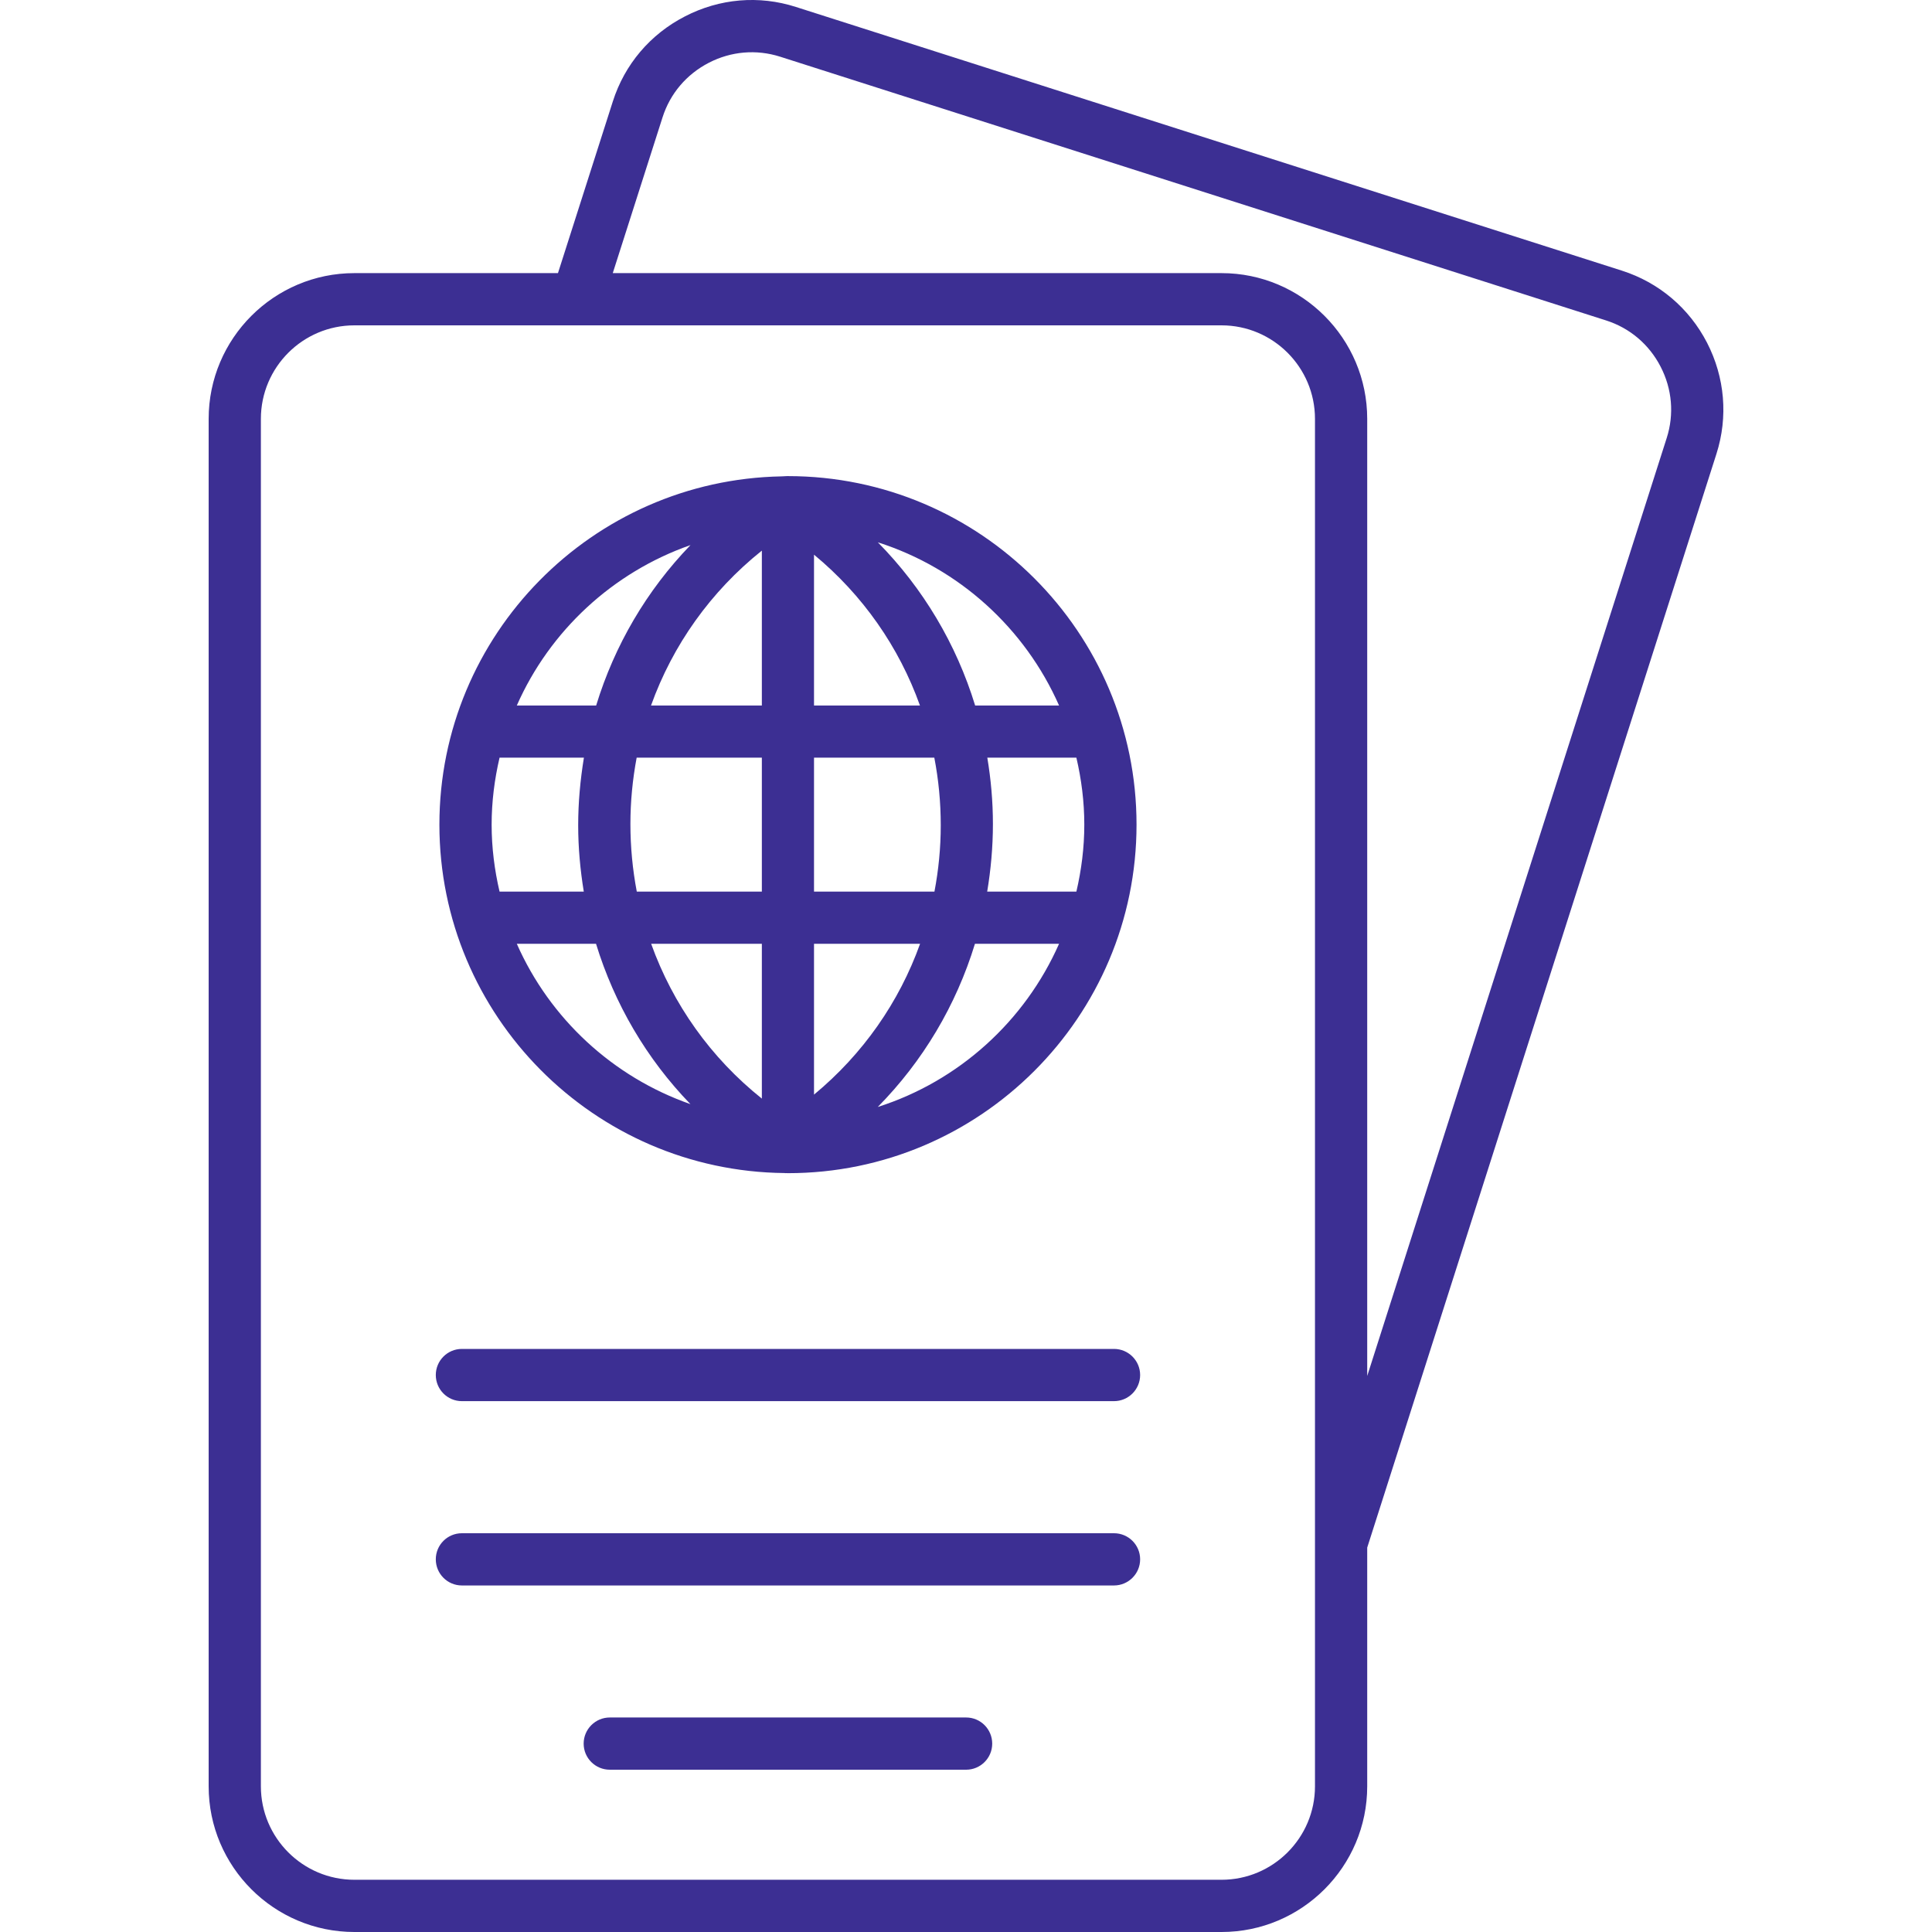 <svg xmlns="http://www.w3.org/2000/svg" width="30" height="30" viewBox="0 0 30 30" fill="none"><path d="M12.181 18.215C12.183 18.215 12.185 18.215 12.187 18.215C12.19 18.215 12.194 18.217 12.198 18.217C12.198 18.217 12.198 18.217 12.198 18.217C12.198 18.217 12.199 18.217 12.199 18.217C12.201 18.217 12.204 18.216 12.206 18.216C12.216 18.216 12.225 18.217 12.235 18.217H12.235H12.235H12.235C15.22 18.217 17.648 15.789 17.648 12.805C17.648 9.82 15.22 7.393 12.235 7.393C12.23 7.393 12.224 7.393 12.219 7.393C12.212 7.393 12.205 7.394 12.198 7.394C12.185 7.394 12.172 7.395 12.159 7.396C12.152 7.397 12.144 7.396 12.137 7.397C9.198 7.451 6.823 9.854 6.823 12.805C6.823 15.771 9.222 18.185 12.181 18.215ZM8.025 14.655H9.255C9.541 15.588 10.039 16.44 10.721 17.145C9.515 16.723 8.537 15.816 8.025 14.655ZM16.837 12.805C16.837 13.163 16.792 13.51 16.714 13.845H15.329C15.386 13.502 15.418 13.152 15.418 12.795C15.418 12.445 15.387 12.102 15.331 11.765H16.714C16.792 12.1 16.837 12.447 16.837 12.805ZM14.608 12.815C14.608 13.165 14.574 13.509 14.51 13.845H12.64V11.765H14.508C14.574 12.106 14.608 12.457 14.608 12.815ZM10.111 14.655H11.83V17.059C11.036 16.425 10.448 15.594 10.111 14.655ZM12.64 16.997V14.655H14.287C13.962 15.562 13.399 16.369 12.64 16.997ZM12.64 10.955V8.613C13.397 9.239 13.96 10.046 14.285 10.955H12.64ZM11.83 8.55V10.955H10.109C10.445 10.018 11.034 9.186 11.83 8.55ZM11.83 11.765V13.845H9.888C9.823 13.503 9.789 13.152 9.789 12.795C9.789 12.445 9.823 12.101 9.886 11.765H11.83ZM9.065 13.845H7.757C7.679 13.51 7.634 13.163 7.634 12.805C7.634 12.447 7.679 12.1 7.757 11.765H9.067C9.011 12.108 8.978 12.458 8.978 12.815C8.978 13.164 9.01 13.508 9.065 13.845ZM13.63 17.189C14.333 16.476 14.847 15.61 15.139 14.655H16.445C15.916 15.854 14.891 16.787 13.63 17.189ZM16.445 10.955H15.142C14.85 10.002 14.335 9.135 13.631 8.421C14.892 8.823 15.916 9.756 16.445 10.955ZM10.722 8.464C10.041 9.169 9.543 10.02 9.257 10.955H8.025C8.537 9.794 9.516 8.886 10.722 8.464ZM26.507 5.322C26.229 4.784 25.76 4.387 25.186 4.203L12.359 0.108C11.786 -0.076 11.173 -0.024 10.635 0.255C10.096 0.532 9.699 1.001 9.516 1.575L8.664 4.241H5.503C4.255 4.241 3.24 5.256 3.24 6.504V27.738C3.24 28.985 4.255 30 5.503 30H18.968C20.215 30 21.23 28.985 21.23 27.738V24.031L26.653 7.047C26.836 6.473 26.784 5.861 26.507 5.322ZM20.419 27.738C20.419 28.538 19.768 29.189 18.968 29.189H5.503C4.702 29.189 4.051 28.538 4.051 27.738V6.504C4.051 5.703 4.702 5.052 5.503 5.052H18.968C19.768 5.052 20.419 5.703 20.419 6.504V27.738ZM25.881 6.8L21.23 21.366V6.504C21.23 5.256 20.215 4.241 18.968 4.241H9.515L10.288 1.822C10.405 1.454 10.66 1.154 11.006 0.975C11.352 0.796 11.745 0.763 12.113 0.88L24.94 4.976C25.307 5.093 25.608 5.348 25.786 5.694C25.965 6.04 25.998 6.433 25.881 6.8ZM17.704 21.351C17.704 21.575 17.522 21.757 17.298 21.757H7.172C6.948 21.757 6.767 21.575 6.767 21.351C6.767 21.128 6.948 20.946 7.172 20.946H17.298C17.522 20.946 17.704 21.128 17.704 21.351ZM17.704 24.213C17.704 24.437 17.522 24.619 17.298 24.619H7.172C6.948 24.619 6.767 24.437 6.767 24.213C6.767 23.989 6.948 23.808 7.172 23.808H17.298C17.522 23.808 17.704 23.989 17.704 24.213ZM15.407 27.075C15.407 27.299 15.225 27.48 15.002 27.48H9.469C9.245 27.48 9.063 27.299 9.063 27.075C9.063 26.851 9.245 26.669 9.469 26.669H15.002C15.226 26.669 15.407 26.851 15.407 27.075Z" fill="#3C2F93"></path></svg>